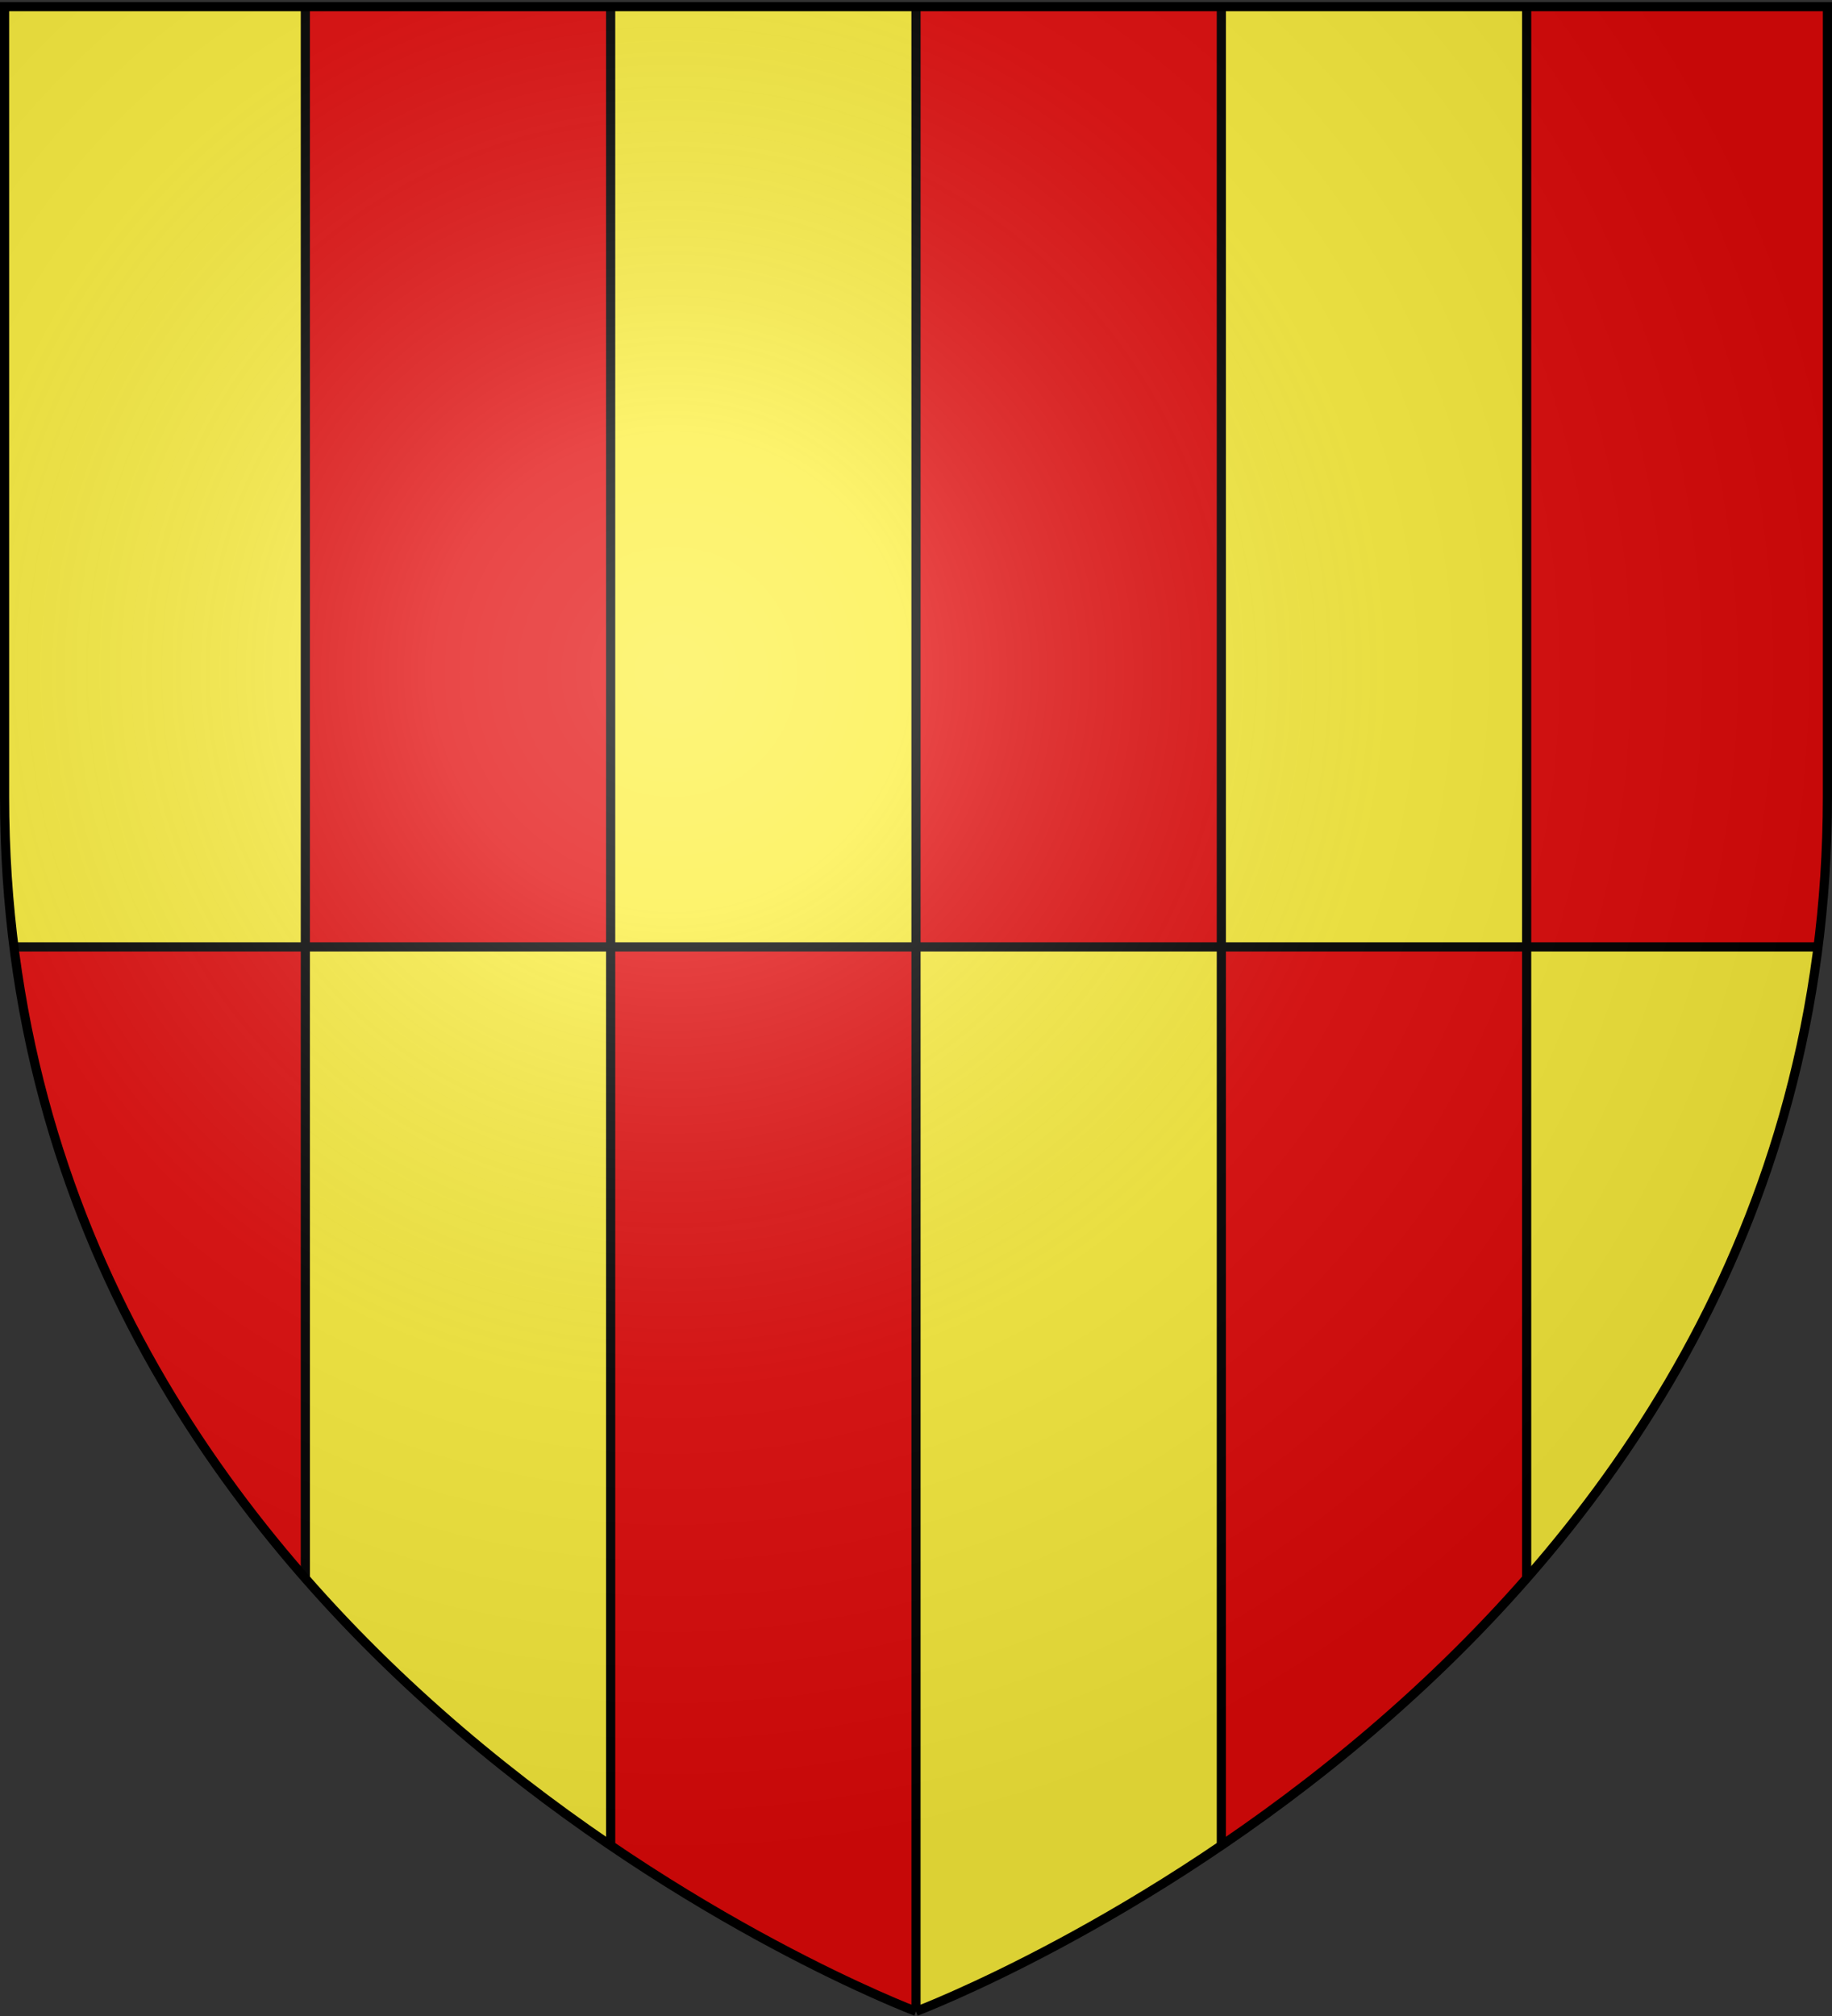 <svg xmlns="http://www.w3.org/2000/svg" xmlns:xlink="http://www.w3.org/1999/xlink" width="600" height="660"><rect width="100%" height="100%" fill="#333333" stroke="none"/><defs><radialGradient id="c" cx="220" cy="220" r="390" gradientUnits="userSpaceOnUse"><stop offset="0" stop-color="#fff" stop-opacity=".314"/><stop offset=".2" stop-color="#fff" stop-opacity=".25"/><stop offset=".6" stop-color="#6b6b6b" stop-opacity=".125"/><stop offset="1" stop-opacity=".125"/></radialGradient><clipPath id="b"><path id="a" d="M300 658.5s298.5-112.32 298.5-397.77V2.18H1.5v258.55C1.5 546.18 300 658.5 300 658.5"/></clipPath></defs><use xlink:href="#a" fill="#fcef3c"/><path fill="#e20909" stroke="#000" stroke-width="3" d="M0 310v350h100V0h100v660h100V0h100v660h100V0h100v310z" clip-path="url(#b)"/><use xlink:href="#a" fill="url(#c)" stroke="#000" stroke-width="3"/></svg>